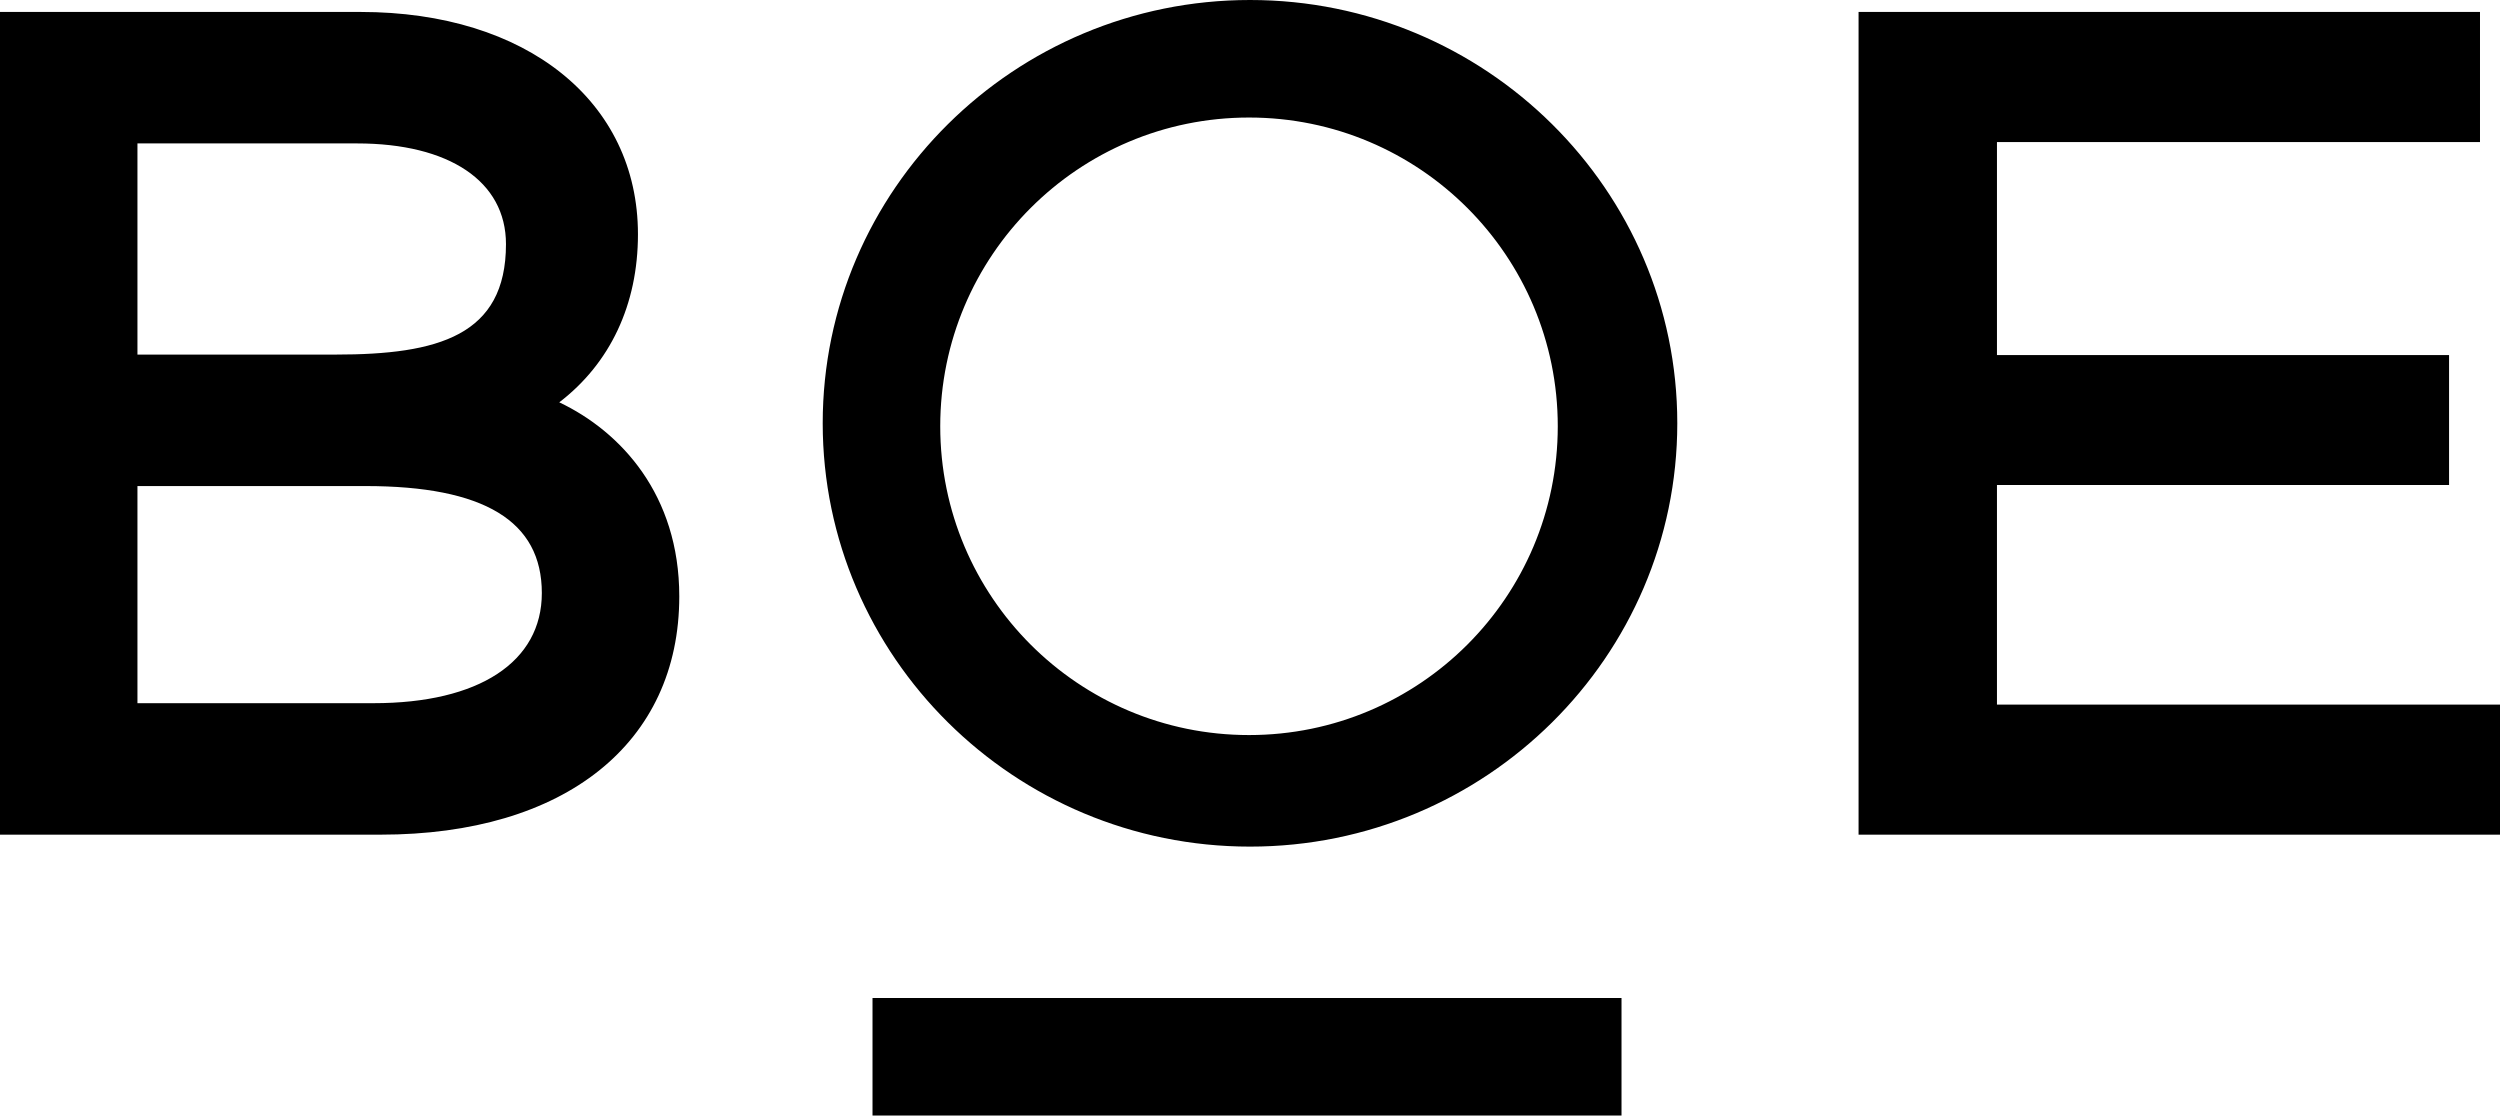 <?xml version="1.0" encoding="UTF-8"?>
<svg width="1255px" height="560px" viewBox="0 0 1255 560" version="1.1" xmlns="http://www.w3.org/2000/svg" xmlns:xlink="http://www.w3.org/1999/xlink">
    <title>黑色</title>
    <g id="*最终整体确定方案" stroke="none" stroke-width="1" fill="none" fill-rule="evenodd">
        <path d="M814,501 L814,560 L438,560 L438,501 L814,501 Z M627.509,0 C745.799,0 842,95.322 842,212.464 C842,329.643 745.799,425 627.509,425 C509.217,425 413,329.643 413,212.464 C413,95.322 509.217,0 627.509,0 Z M1244.959,6 L1244.959,71.303 L1002.474,71.303 L1002.474,178.236 L1229.429,178.236 L1229.429,243.468 L1002.474,243.468 L1002.474,353.715 L1255,353.715 L1255,419 L933,419 L933,6 L1244.959,6 Z M181.043,6 C264.284,6 320.252,50.837 320.252,117.623 C320.252,152.887 306.315,182.393 280.753,201.965 C311.65,216.649 341,248.352 341,299.377 C341,373.12 283.552,419 191.046,419 L191.046,419 L0,419 L0,6 Z M627.018,59 C541.398,59 472,128.389 472,213.987 C472,299.617 541.398,369 627.018,369 C712.622,369 782,299.617 782,213.987 C782,128.389 712.622,59 627.018,59 Z M183.426,244 L69,244 L69,353 L187.562,353 C240.401,353 272,332.341 272,297.709 C272,261.565 243.024,244 183.426,244 L183.426,244 Z M179.262,72 L69,72 L69,178 L168.533,178 C219.844,178 254,168.563 254,122.553 C254,90.93 225.37,72 179.262,72 L179.262,72 Z" id="黑色" fill="#000000"></path>
    </g>
</svg>
